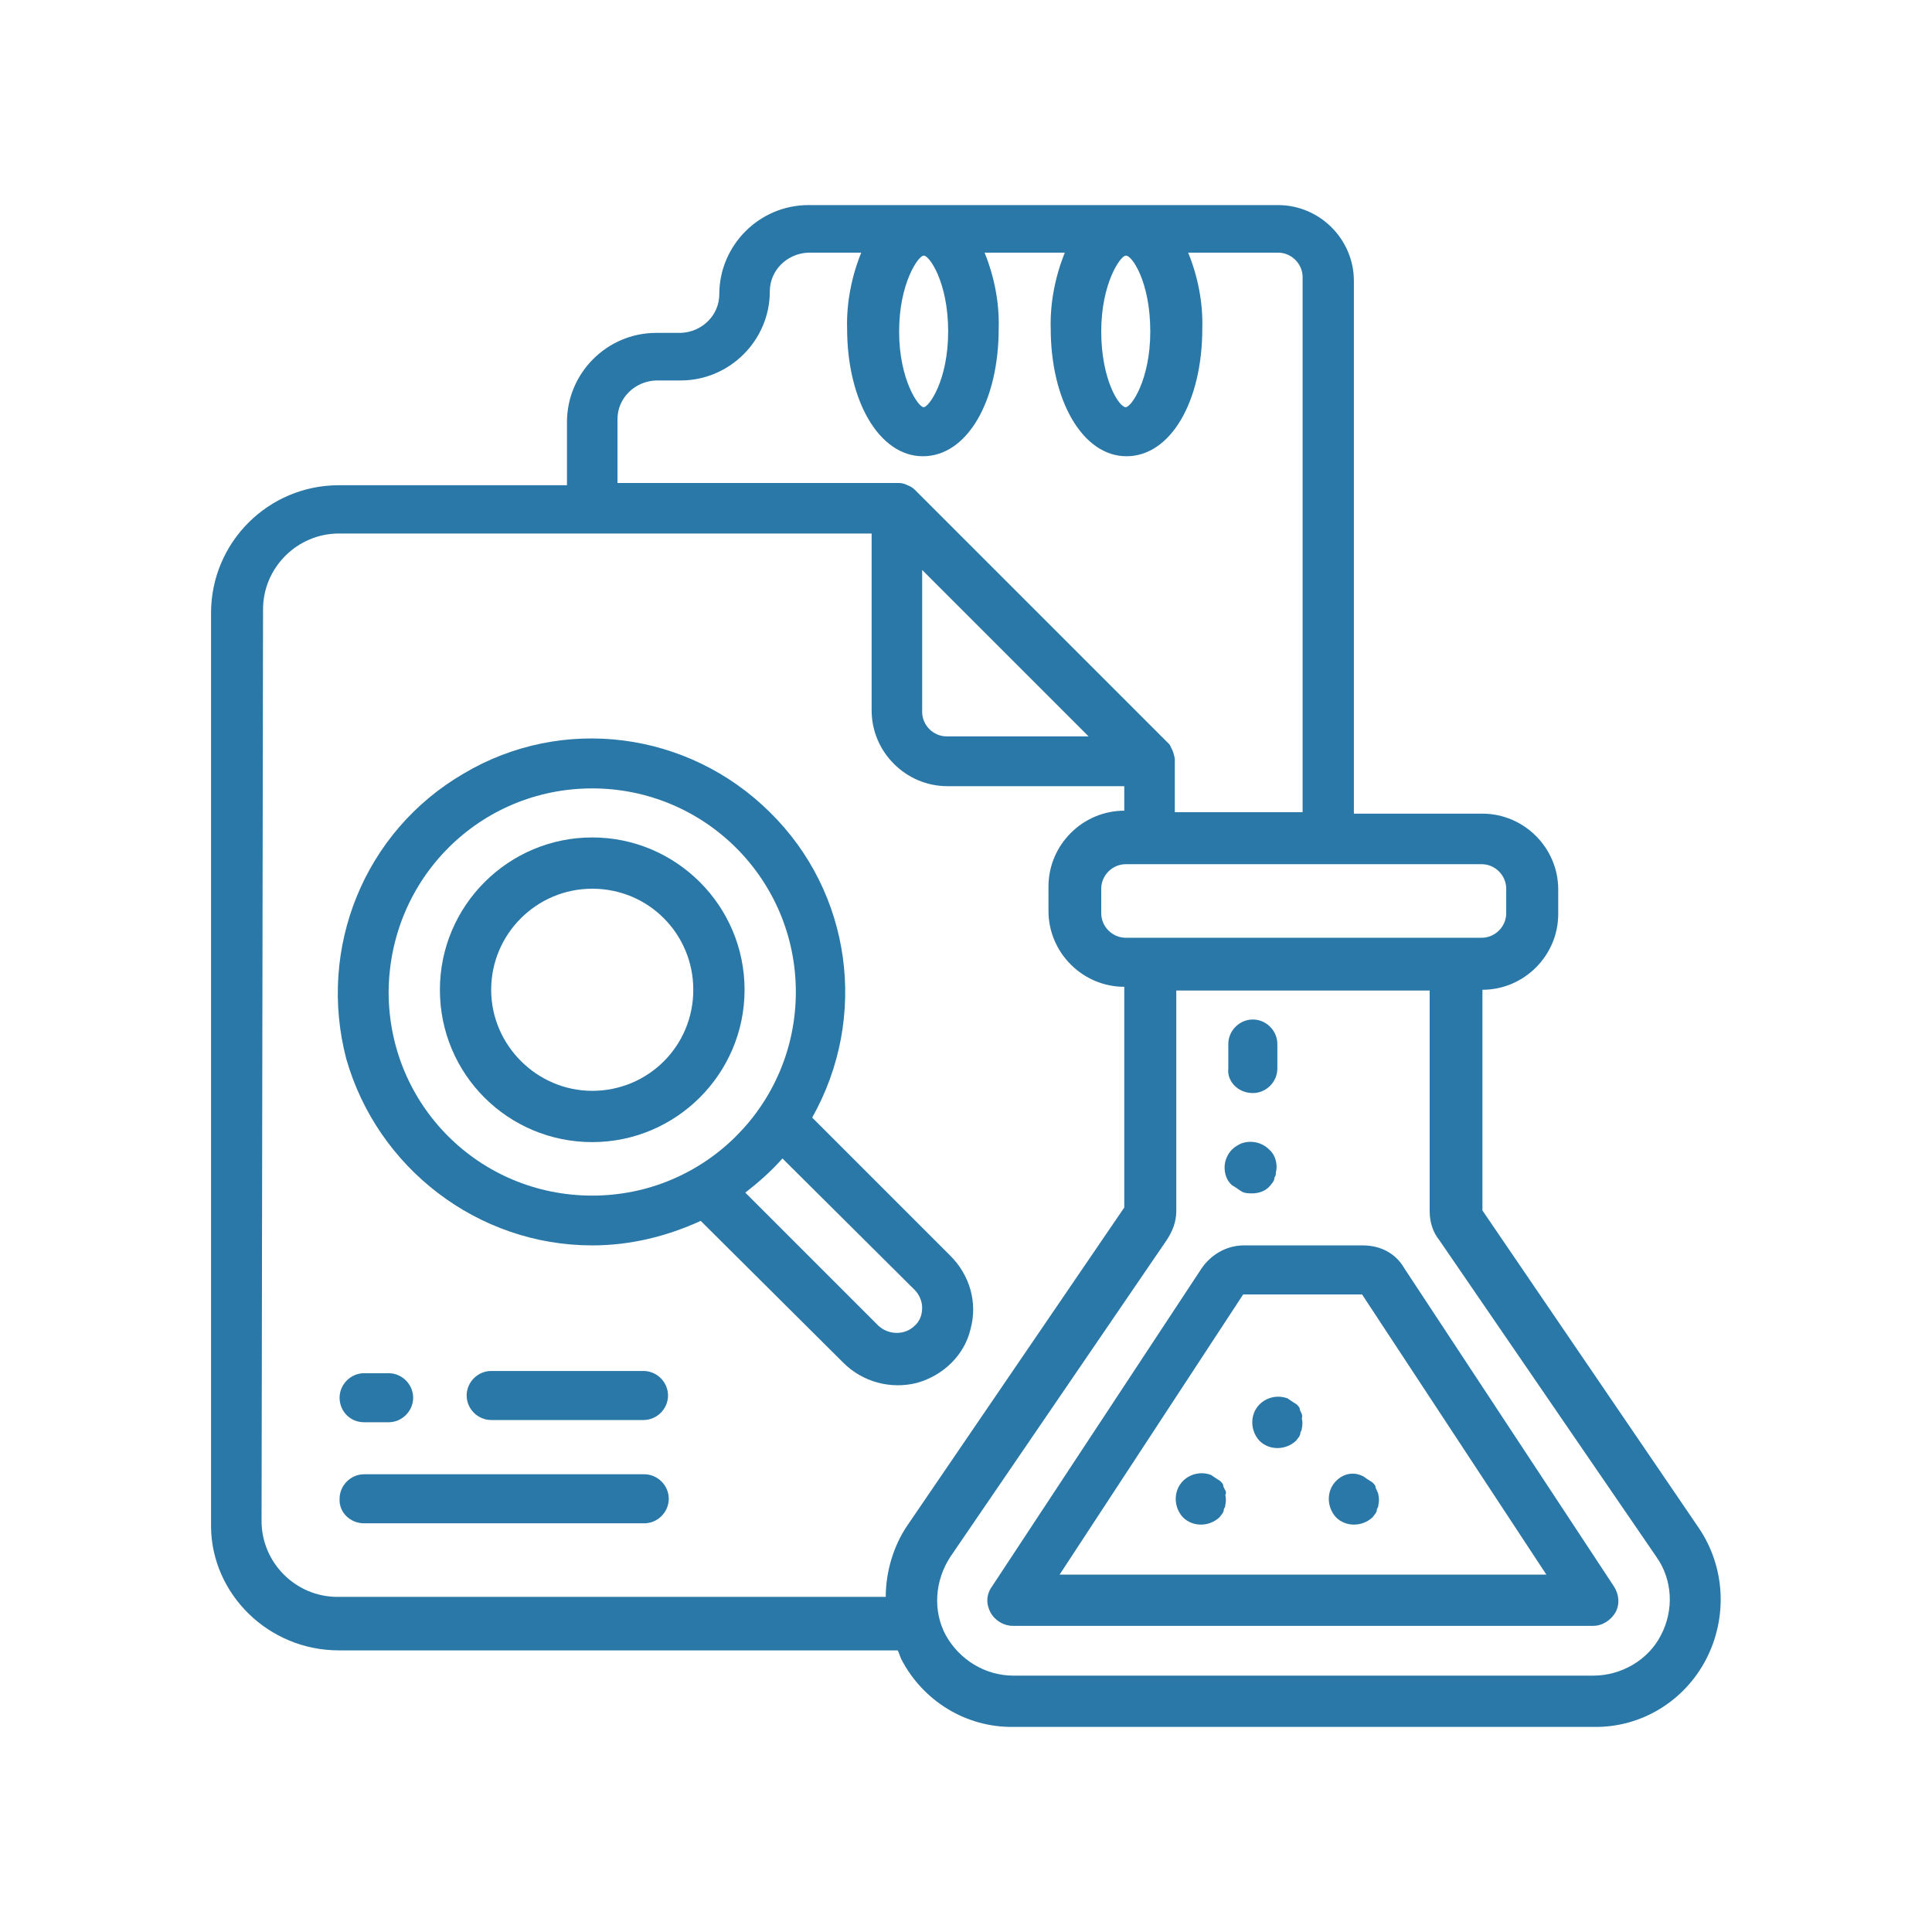 <?xml version="1.0" encoding="utf-8"?>
<!-- Generator: Adobe Illustrator 19.0.0, SVG Export Plug-In . SVG Version: 6.00 Build 0)  -->
<svg version="1.1" id="Layer_1" xmlns="http://www.w3.org/2000/svg" xmlns:xlink="http://www.w3.org/1999/xlink" x="0px" y="0px"
	 viewBox="-175 267 260 260" style="enable-background:new -175 267 260 260;" xml:space="preserve">
<style type="text/css">
	.st0{fill:#2A78A7;}
</style>
<g>
	<path class="st0" d="M8.4,434.6h-16c-2.3,0-4.4,1.2-5.7,3.1l-28.2,42.8c-0.8,1.1-0.8,2.4-0.2,3.5s1.8,1.8,3,1.8h78.1
		c1.3,0,2.4-0.8,3-1.8c0.6-1.1,0.5-2.4-0.2-3.5L14,437.7C12.8,435.6,10.7,434.6,8.4,434.6L8.4,434.6z M0.3,478.9h-32.7l24.7-37.7h16
		l24.8,37.7H0.3z"/>
	<path class="st0" d="M-10.2,467.4c-0.1-0.2-0.2-0.4-0.2-0.6c-0.1-0.2-0.2-0.3-0.4-0.5c-0.3-0.2-0.8-0.5-1.2-0.8
		c-1.3-0.5-2.8-0.2-3.8,0.8c-1.3,1.3-1.3,3.5,0,4.9c1.3,1.3,3.5,1.3,4.9,0c0.2-0.2,0.2-0.3,0.4-0.5c0.1-0.2,0.2-0.3,0.2-0.6
		c0.1-0.2,0.2-0.3,0.2-0.6c0.1-0.4,0.1-0.9,0-1.3C-9.9,467.8-10.1,467.6-10.2,467.4L-10.2,467.4z"/>
	<path class="st0" d="M0.1,457.1c-0.1-0.2-0.2-0.4-0.2-0.6c-0.1-0.2-0.2-0.3-0.4-0.5c-0.3-0.2-0.8-0.5-1.2-0.8
		c-1.3-0.5-2.8-0.2-3.8,0.8c-1.3,1.3-1.3,3.5,0,4.9c1.3,1.3,3.5,1.3,4.9,0c0.2-0.2,0.2-0.3,0.4-0.5c0.1-0.2,0.2-0.3,0.2-0.6
		c0.1-0.2,0.2-0.4,0.2-0.6c0.1-0.4,0.1-0.9,0-1.3C0.3,457.5,0.2,457.3,0.1,457.1L0.1,457.1z"/>
	<path class="st0" d="M4.8,466.3c-1.3,1.3-1.3,3.5,0,4.9c1.3,1.3,3.5,1.3,4.9,0c0.2-0.2,0.2-0.3,0.4-0.5c0.1-0.2,0.2-0.3,0.2-0.6
		c0.1-0.2,0.2-0.3,0.2-0.6c0.1-0.4,0.1-0.9,0-1.3c0-0.2-0.1-0.4-0.2-0.6c-0.1-0.2-0.2-0.4-0.2-0.6c-0.1-0.2-0.2-0.3-0.4-0.5
		c-0.3-0.2-0.8-0.5-1.2-0.8C7.2,465,5.8,465.3,4.8,466.3L4.8,466.3z"/>
	<path class="st0" d="M-6.4,414.1c1.8,0,3.3-1.5,3.3-3.3v-3.3c0-1.8-1.5-3.3-3.3-3.3s-3.3,1.5-3.3,3.3v3.3
		C-9.9,412.5-8.4,414.1-6.4,414.1L-6.4,414.1z"/>
	<path class="st0" d="M-7.8,427.4c0.4,0.2,0.9,0.2,1.3,0.2c0.9,0,1.8-0.3,2.4-1c0.2-0.2,0.2-0.3,0.4-0.5c0.1-0.2,0.2-0.3,0.2-0.6
		c0.1-0.2,0.2-0.3,0.2-0.6s0.1-0.4,0.1-0.8c0-0.9-0.3-1.8-1-2.4c-1-1-2.5-1.3-3.8-0.8c-0.4,0.2-0.8,0.4-1.2,0.8
		c-0.6,0.6-1,1.5-1,2.4s0.3,1.8,1,2.4C-8.5,426.9-8.2,427.2-7.8,427.4L-7.8,427.4z"/>
	<path class="st0" d="M-129.4,489.1h75.2c0.2,0.3,0.3,0.8,0.5,1.2c2.9,5.6,8.7,9.2,15.1,9.1h78.1c6.4,0.1,12.2-3.5,15.1-9.1
		c2.9-5.6,2.6-12.4-1-17.7l-29.1-42.7v-29.7c5.6,0,10.2-4.6,10.2-10.2v-3.3c0-5.6-4.6-10.2-10.2-10.2H7.2v-71.7
		c0-5.6-4.6-10.2-10.2-10.2h-63.2c-6.6,0-12,5.4-12,12c0,2.8-2.3,5.1-5.2,5.2h-3.3c-6.6,0-12,5.4-12,12v8.5h-30.7
		c-9.5,0-17.2,7.7-17.2,17.2v123C-146.5,481.5-138.9,489.1-129.4,489.1L-129.4,489.1z M47.9,476.5c2.2,3.1,2.4,7.2,0.6,10.6
		c-1.7,3.3-5.3,5.4-9.1,5.4h-78c-3.9,0-7.3-2.2-9.1-5.4c-1.8-3.3-1.5-7.4,0.6-10.6l29.1-42.6c0.8-1.2,1.3-2.5,1.3-3.9v-29.7h34.1
		V430c0,1.4,0.4,2.8,1.3,3.9L47.9,476.5z M24.4,383.3c1.8,0,3.3,1.5,3.3,3.3v3.3c0,1.8-1.5,3.3-3.3,3.3h-47.9
		c-1.8,0-3.3-1.5-3.3-3.3v-3.3c0-1.8,1.5-3.3,3.3-3.3H24.4z M-20.2,311.6c0,6.6-2.6,10.2-3.3,10.2c-0.9,0-3.3-3.7-3.3-10.2
		s2.6-10.2,3.3-10.2C-22.7,301.3-20.2,304.9-20.2,311.6L-20.2,311.6z M-47.4,311.6c0,6.6-2.6,10.2-3.3,10.2s-3.3-3.7-3.3-10.2
		s2.6-10.2,3.3-10.2C-50,301.3-47.4,304.9-47.4,311.6L-47.4,311.6z M-91.9,323.4c0-2.8,2.3-5.1,5.2-5.2h3.3c6.6,0,12-5.4,12-12
		c0-2.8,2.3-5.1,5.2-5.2h7.1c-1.3,3.2-2,6.8-1.9,10.2c0,9.7,4.3,17.2,10.2,17.2s10.2-7.3,10.2-17.2c0.1-3.5-0.6-7-1.9-10.2h10.8
		c-1.3,3.2-2,6.8-1.9,10.2c0,9.7,4.3,17.2,10.2,17.2s10.2-7.3,10.2-17.2c0.1-3.5-0.6-7-1.9-10.2H-3c1.8,0,3.3,1.5,3.3,3.3v72h-17.2
		v-6.9c0-0.1,0-0.2,0-0.2c0-0.2-0.1-0.6-0.2-0.9c0-0.1-0.1-0.2-0.1-0.3c-0.2-0.3-0.3-0.8-0.6-1l0,0l-34.1-34.1
		c-0.2-0.2-0.6-0.5-1-0.6c-0.1-0.1-0.2-0.1-0.2-0.1c-0.2-0.1-0.6-0.2-0.9-0.2c-0.1,0-0.1,0-0.2,0h-37.7L-91.9,323.4L-91.9,323.4
		L-91.9,323.4z M-50.9,343.7l22.4,22.4h-19.1c-1.8,0-3.3-1.5-3.3-3.3V343.7z M-139.6,349c0-5.6,4.6-10.2,10.2-10.2h71.7v23.8
		c0,5.6,4.6,10.2,10.2,10.2h23.8v3.3c-5.6,0-10.2,4.6-10.2,10.2v3.3c0,5.6,4.6,10.2,10.2,10.2v29.7l-29.2,42.8
		c-1.9,2.8-2.9,6.3-2.9,9.6h-73.8c-5.6,0-10.2-4.6-10.2-10.2L-139.6,349L-139.6,349z"/>
	<path class="st0" d="M-95.3,434.6c5.1,0,10-1.2,14.6-3.3l19.2,19.1c2.6,2.6,6.4,3.6,9.9,2.7c3.6-1,6.4-3.8,7.2-7.2
		c1-3.6-0.1-7.3-2.7-9.9l-18.6-18.6c7.6-13.5,5.3-30.3-5.7-41.1c-11-10.9-27.9-13.1-41.2-5.2c-13.4,7.8-19.7,23.5-15.8,38.4
		C-124.2,424.2-110.7,434.6-95.3,434.6L-95.3,434.6z M-51.9,440.6c0.6,0.6,1,1.5,1,2.4s-0.3,1.8-1,2.4c-1.3,1.3-3.5,1.3-4.9,0
		l-17.9-17.9c1.8-1.4,3.5-2.9,5-4.6L-51.9,440.6z M-95.3,373.1c15.1,0,27.4,12.2,27.4,27.4c0,15.1-12.2,27.4-27.4,27.4
		s-27.4-12.2-27.4-27.4C-122.6,385.2-110.4,373.1-95.3,373.1L-95.3,373.1z"/>
	<path class="st0" d="M-95.3,420.7c11.3,0,20.5-9.2,20.5-20.5s-9.2-20.5-20.5-20.5s-20.5,9.2-20.5,20.5
		C-115.8,411.6-106.6,420.7-95.3,420.7L-95.3,420.7z M-95.3,386.6c7.6,0,13.6,6.1,13.6,13.6c0,7.6-6.1,13.6-13.6,13.6
		c-7.4,0-13.6-6.1-13.6-13.6S-102.8,386.6-95.3,386.6L-95.3,386.6z"/>
	<path class="st0" d="M-126,458.4h3.3c1.8,0,3.3-1.5,3.3-3.3s-1.5-3.3-3.3-3.3h-3.3c-1.8,0-3.3,1.5-3.3,3.3S-127.9,458.4-126,458.4
		L-126,458.4z"/>
	<path class="st0" d="M-108.9,451.5c-1.8,0-3.3,1.5-3.3,3.3s1.5,3.3,3.3,3.3h20.5c1.8,0,3.3-1.5,3.3-3.3s-1.5-3.3-3.3-3.3H-108.9z"
		/>
	<path class="st0" d="M-126,472h37.7c1.8,0,3.3-1.5,3.3-3.3s-1.5-3.3-3.3-3.3H-126c-1.8,0-3.3,1.5-3.3,3.3
		C-129.4,470.5-127.9,472-126,472L-126,472z"/>
</g>
</svg>
